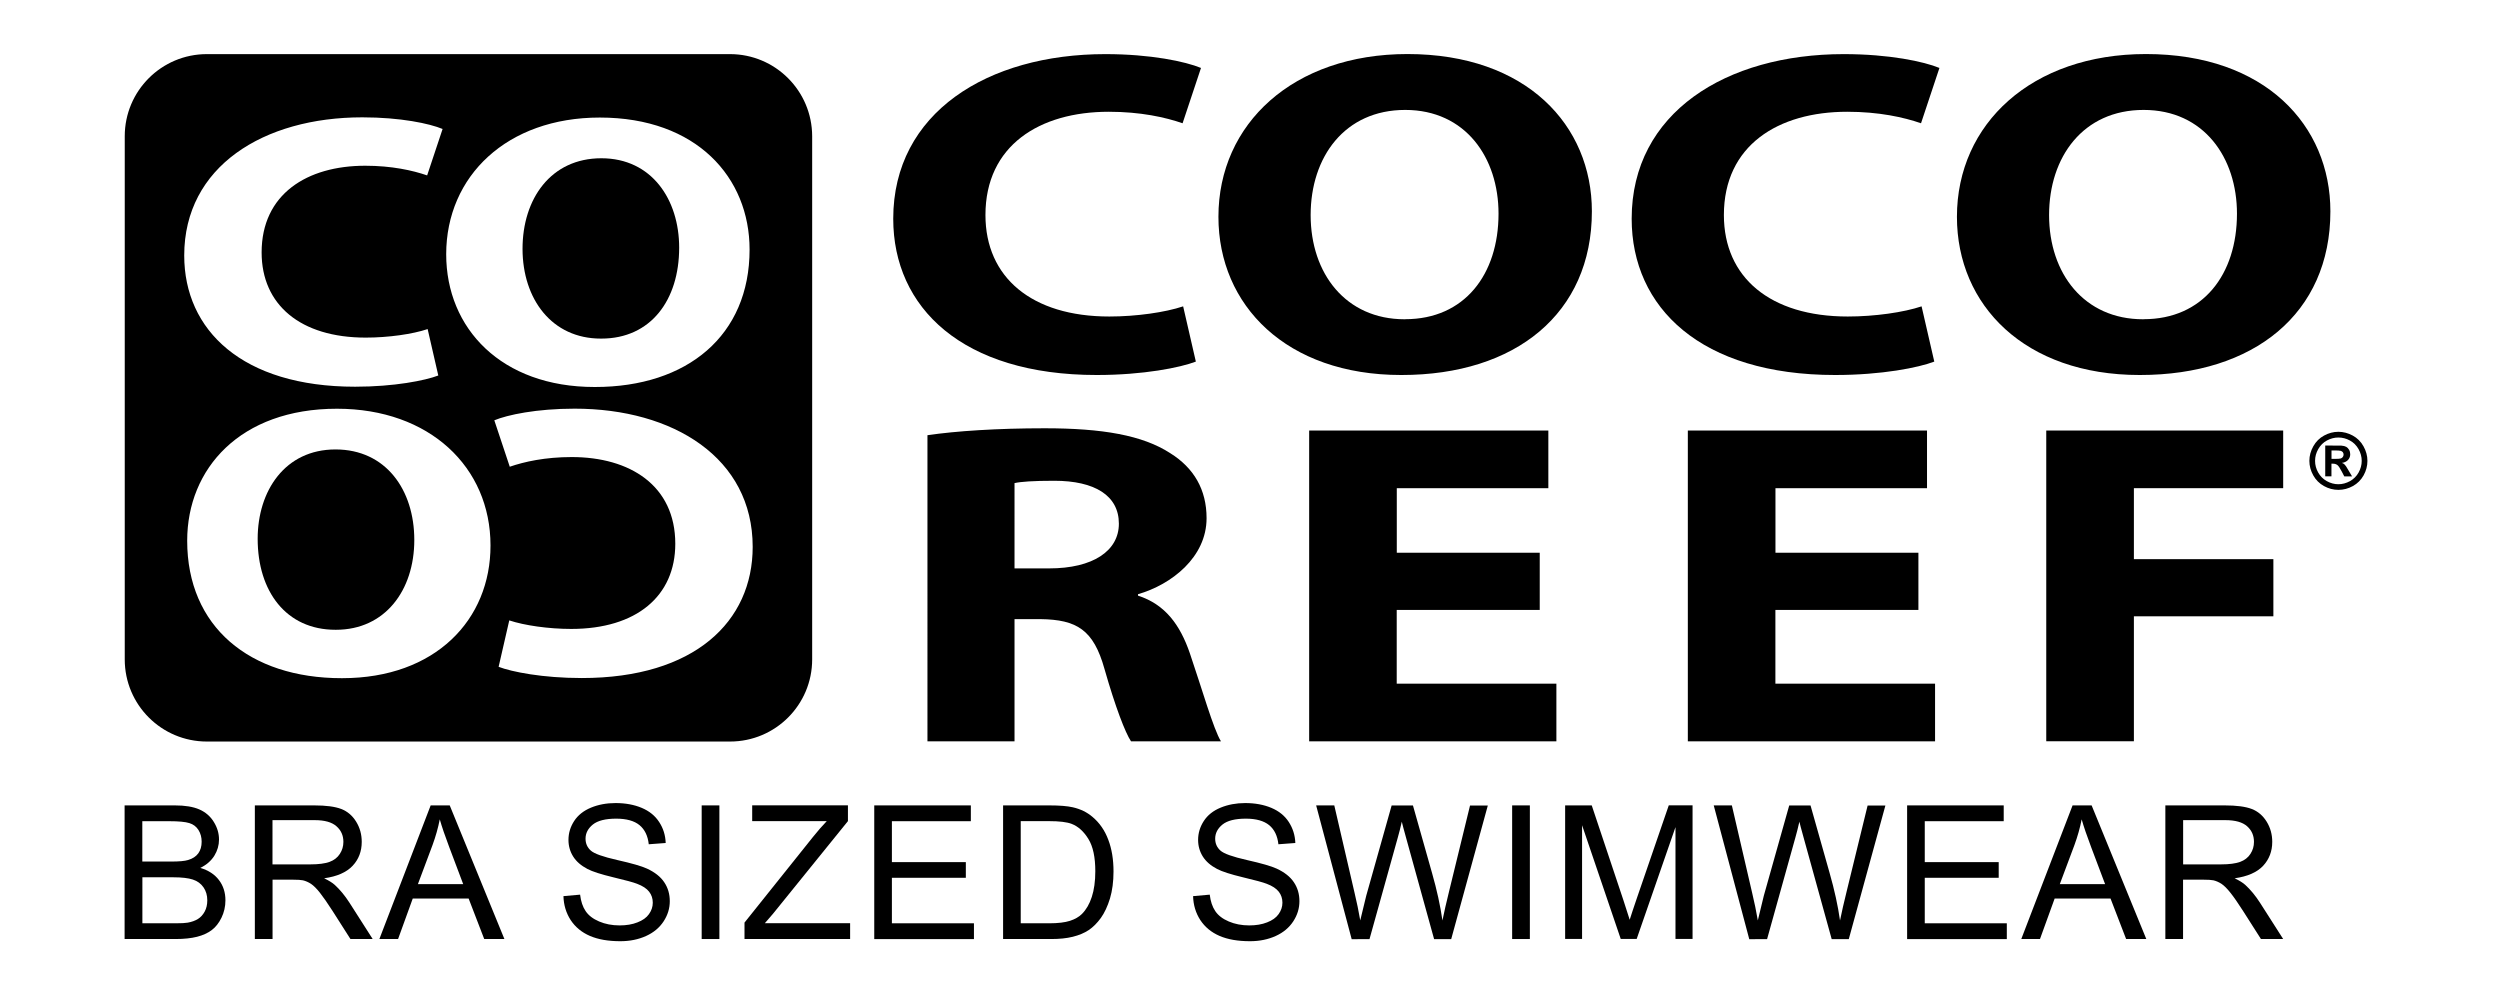 <?xml version="1.0" encoding="utf-8"?>
<!-- Generator: Adobe Illustrator 25.4.1, SVG Export Plug-In . SVG Version: 6.00 Build 0)  -->
<svg version="1.1" id="Layer_1" xmlns="http://www.w3.org/2000/svg" xmlns:xlink="http://www.w3.org/1999/xlink" x="0px" y="0px"
	 viewBox="0 0 354.33 141.73" style="enable-background:new 0 0 354.33 141.73;" xml:space="preserve">
<g>
	<path d="M85.16,47.99h0.07c7.01,0,11.03-5.46,11.03-12.89c0-6.81-3.88-12.67-11.03-12.67c-7.15,0-11.17,5.74-11.17,12.84
		C74.07,42.41,78.22,47.99,85.16,47.99z"/>
	<path d="M47.55,63.7c-7.15,0-11.03,5.86-11.03,12.67c0,7.43,4.02,12.89,11.03,12.89h0.07c6.94,0,11.1-5.57,11.1-12.73
		C58.72,69.44,54.7,63.7,47.55,63.7z"/>
	<path d="M103.46,7.67H29.32c-6.43,0-11.64,5.21-11.64,11.64v74.15c0,6.43,5.21,11.64,11.64,11.64h74.15
		c6.43,0,11.64-5.21,11.64-11.64V19.31C115.1,12.88,109.89,7.67,103.46,7.67z M85.01,16.66c13.74,0,21.23,8.51,21.23,18.71
		c0,12.18-8.82,19.48-21.9,19.48h-0.07c-13.21,0-21.03-8.29-21.03-18.82C63.25,24.94,71.87,16.66,85.01,16.66z M51.35,16.63
		c5.42,0,9.53,0.88,11.38,1.65l-2.19,6.58c-2.06-0.71-5.01-1.37-8.78-1.37c-8.23,0-14.68,4.01-14.68,12.29
		c0,7.41,5.49,12.07,14.75,12.07c3.22,0,6.65-0.49,8.78-1.21l1.51,6.58c-1.85,0.71-6.24,1.59-11.79,1.59
		c-15.98,0-24.22-8.01-24.22-18.6C26.11,23.6,37.36,16.63,51.35,16.63z M48.5,96.12h-0.07c-13.07,0-21.9-7.3-21.9-19.48
		c0-10.21,7.5-18.71,21.23-18.71c13.14,0,21.76,8.29,21.76,19.37C69.54,87.84,61.71,96.12,48.5,96.12z M82.46,96.1
		c-5.56,0-9.94-0.88-11.79-1.59l1.51-6.58c2.13,0.71,5.56,1.21,8.78,1.21c9.26,0,14.75-4.66,14.75-12.07
		c0-8.28-6.45-12.29-14.68-12.29c-3.77,0-6.72,0.66-8.78,1.37l-2.19-6.58c1.85-0.77,5.97-1.65,11.38-1.65
		c13.99,0,25.24,6.97,25.24,19.59C106.68,88.09,98.45,96.1,82.46,96.1z"/>
</g>
<g>
	<path d="M169.49,51.25c-2.21,0.85-7.43,1.9-14.05,1.9c-19.03,0-28.84-9.54-28.84-22.15c0-15.03,13.4-23.33,30.06-23.33
		c6.45,0,11.35,1.05,13.56,1.96l-2.61,7.84c-2.45-0.85-5.96-1.63-10.46-1.63c-9.8,0-17.48,4.77-17.48,14.64
		c0,8.82,6.54,14.38,17.56,14.38c3.84,0,7.92-0.59,10.46-1.44L169.49,51.25z"/>
	<path d="M198.59,53.15c-16.26,0-25.9-9.87-25.9-22.42c0-13.2,10.62-23.07,26.79-23.07c16.91,0,26.14,10.13,26.14,22.29
		c0,14.51-10.86,23.2-26.96,23.2H198.59z M199.16,45.24c8.41,0,13.23-6.34,13.23-14.96c0-7.91-4.66-14.7-13.23-14.7
		c-8.58,0-13.4,6.67-13.4,14.9c0,8.3,4.98,14.77,13.32,14.77H199.16z"/>
	<path d="M274.15,51.25c-2.21,0.85-7.43,1.9-14.05,1.9c-19.03,0-28.84-9.54-28.84-22.15c0-15.03,13.4-23.33,30.06-23.33
		c6.45,0,11.35,1.05,13.56,1.96l-2.61,7.84c-2.45-0.85-5.96-1.63-10.46-1.63c-9.8,0-17.48,4.77-17.48,14.64
		c0,8.82,6.54,14.38,17.56,14.38c3.84,0,7.92-0.59,10.46-1.44L274.15,51.25z"/>
	<path d="M303.25,53.15c-16.26,0-25.89-9.87-25.89-22.42c0-13.2,10.62-23.07,26.79-23.07c16.91,0,26.14,10.13,26.14,22.29
		c0,14.51-10.87,23.2-26.96,23.2H303.25z M303.82,45.24c8.41,0,13.23-6.34,13.23-14.96c0-7.91-4.66-14.7-13.23-14.7
		c-8.58,0-13.4,6.67-13.4,14.9c0,8.3,4.98,14.77,13.32,14.77H303.82z"/>
</g>
<g>
	<path d="M131.47,61.68c4-0.59,9.88-0.98,16.58-0.98c8.17,0,13.89,0.98,17.81,3.53c3.35,2.09,5.15,5.16,5.15,9.21
		c0,5.55-4.98,9.41-9.72,10.78v0.2c3.84,1.24,5.96,4.12,7.35,8.17c1.72,5.03,3.35,10.78,4.41,12.48H160.3
		c-0.82-1.24-2.21-4.84-3.76-10.26c-1.55-5.55-3.92-6.99-9.07-7.06h-3.68v17.32h-12.34V61.68z M143.8,80.56h4.9
		c6.21,0,9.88-2.48,9.88-6.34c0-3.99-3.43-6.08-9.15-6.08c-3.02,0-4.74,0.13-5.64,0.33V80.56z"/>
	<path d="M218.22,86.45h-20.26V96.9h22.63v8.17h-35.04V61.02h33.9v8.17h-21.48v9.15h20.26V86.45z"/>
	<path d="M271.89,86.45h-20.26V96.9h22.63v8.17h-35.04V61.02h33.9v8.17h-21.48v9.15h20.26V86.45z"/>
	<path d="M290.02,61.02h33.58v8.17h-21.16v10.06h19.77v8.1h-19.77v17.71h-12.42V61.02z"/>
</g>
<g>
	<path d="M17.66,133.09v-18.94h7.11c1.45,0,2.61,0.19,3.48,0.57c0.87,0.38,1.56,0.97,2.05,1.77c0.5,0.8,0.74,1.63,0.74,2.5
		c0,0.81-0.22,1.57-0.66,2.29c-0.44,0.71-1.1,1.29-1.99,1.73c1.15,0.34,2.03,0.91,2.64,1.72c0.62,0.81,0.92,1.77,0.92,2.87
		c0,0.89-0.19,1.71-0.56,2.47c-0.37,0.76-0.84,1.35-1.39,1.76s-1.24,0.73-2.07,0.94c-0.83,0.21-1.85,0.32-3.06,0.32H17.66z
		 M20.17,122.11h4.1c1.11,0,1.91-0.07,2.39-0.22c0.64-0.19,1.12-0.5,1.44-0.94c0.32-0.44,0.48-0.99,0.48-1.65
		c0-0.63-0.15-1.18-0.45-1.66c-0.3-0.48-0.73-0.81-1.29-0.98c-0.56-0.18-1.52-0.27-2.88-0.27h-3.79V122.11z M20.17,130.86h4.72
		c0.81,0,1.38-0.03,1.71-0.09c0.58-0.1,1.06-0.28,1.45-0.52s0.71-0.59,0.96-1.05c0.25-0.46,0.37-0.99,0.37-1.6
		c0-0.71-0.18-1.32-0.54-1.84c-0.36-0.52-0.86-0.89-1.51-1.1c-0.64-0.21-1.57-0.32-2.77-0.32h-4.38V130.86z"/>
	<path d="M36.12,133.09v-18.94h8.4c1.69,0,2.97,0.17,3.85,0.51c0.88,0.34,1.58,0.94,2.11,1.8c0.53,0.86,0.79,1.81,0.79,2.86
		c0,1.34-0.43,2.48-1.3,3.4c-0.87,0.92-2.21,1.51-4.03,1.76c0.66,0.32,1.17,0.63,1.51,0.94c0.73,0.67,1.43,1.51,2.08,2.52l3.29,5.15
		h-3.15l-2.51-3.94c-0.73-1.14-1.34-2.01-1.81-2.61c-0.47-0.6-0.9-1.02-1.27-1.27c-0.37-0.24-0.76-0.41-1.14-0.5
		c-0.28-0.06-0.75-0.09-1.4-0.09h-2.91v8.41H36.12z M38.62,122.51h5.39c1.15,0,2.04-0.12,2.69-0.35c0.65-0.24,1.14-0.62,1.47-1.14
		c0.34-0.52,0.5-1.09,0.5-1.7c0-0.9-0.32-1.63-0.98-2.21c-0.65-0.58-1.68-0.87-3.08-0.87h-5.99V122.51z"/>
	<path d="M53.77,133.09l7.27-18.94h2.7l7.75,18.94h-2.86l-2.21-5.74h-7.92l-2.08,5.74H53.77z M59.23,125.31h6.42l-1.98-5.25
		c-0.6-1.59-1.05-2.9-1.34-3.93c-0.24,1.21-0.58,2.42-1.02,3.62L59.23,125.31z"/>
	<path d="M79.86,127.01l2.36-0.21c0.11,0.95,0.37,1.72,0.78,2.33c0.41,0.61,1.04,1.1,1.91,1.47c0.86,0.37,1.83,0.56,2.91,0.56
		c0.96,0,1.8-0.14,2.53-0.43c0.73-0.28,1.28-0.67,1.63-1.17c0.36-0.5,0.54-1.04,0.54-1.62c0-0.59-0.17-1.11-0.52-1.56
		c-0.34-0.44-0.91-0.82-1.71-1.12c-0.51-0.2-1.63-0.51-3.37-0.92c-1.74-0.42-2.96-0.81-3.66-1.18c-0.9-0.47-1.58-1.06-2.02-1.76
		c-0.44-0.7-0.67-1.49-0.67-2.36c0-0.96,0.27-1.85,0.81-2.68c0.54-0.83,1.34-1.46,2.38-1.89c1.04-0.43,2.2-0.65,3.48-0.65
		c1.4,0,2.64,0.23,3.71,0.68c1.07,0.45,1.9,1.12,2.47,2c0.58,0.88,0.89,1.87,0.93,2.98l-2.4,0.18c-0.13-1.2-0.57-2.1-1.31-2.71
		c-0.74-0.61-1.85-0.92-3.3-0.92c-1.52,0-2.62,0.28-3.31,0.83c-0.69,0.56-1.04,1.23-1.04,2.01c0,0.68,0.25,1.24,0.74,1.68
		c0.48,0.44,1.74,0.89,3.78,1.35c2.04,0.46,3.43,0.86,4.19,1.21c1.1,0.51,1.92,1.15,2.44,1.93c0.53,0.78,0.79,1.68,0.79,2.69
		c0,1.01-0.29,1.96-0.87,2.85c-0.58,0.89-1.41,1.59-2.49,2.08c-1.08,0.49-2.3,0.74-3.65,0.74c-1.71,0-3.15-0.25-4.31-0.75
		s-2.07-1.25-2.73-2.25C80.24,129.41,79.89,128.27,79.86,127.01z"/>
	<path d="M99.45,133.09v-18.94h2.51v18.94H99.45z"/>
	<path d="M105.52,133.09v-2.33l9.7-12.13c0.69-0.86,1.34-1.61,1.96-2.25h-10.57v-2.24h13.57v2.24l-10.63,13.14l-1.15,1.33h12.09
		v2.24H105.52z"/>
	<path d="M123.91,133.09v-18.94h13.69v2.24h-11.19v5.8h10.48v2.22h-10.48v6.45h11.63v2.24H123.91z"/>
	<path d="M142.17,133.09v-18.94h6.52c1.47,0,2.6,0.09,3.37,0.27c1.09,0.25,2.01,0.7,2.78,1.36c1,0.84,1.75,1.92,2.24,3.24
		c0.5,1.31,0.74,2.81,0.74,4.5c0,1.44-0.17,2.71-0.5,3.82c-0.34,1.11-0.77,2.03-1.29,2.76c-0.53,0.73-1.1,1.3-1.72,1.72
		c-0.63,0.42-1.38,0.73-2.26,0.95c-0.88,0.22-1.9,0.32-3.04,0.32H142.17z M144.67,130.86h4.04c1.25,0,2.23-0.12,2.94-0.35
		c0.71-0.23,1.28-0.56,1.7-0.98c0.59-0.59,1.06-1.39,1.39-2.4c0.33-1,0.5-2.22,0.5-3.65c0-1.98-0.32-3.5-0.98-4.57
		c-0.65-1.06-1.44-1.78-2.37-2.14c-0.67-0.26-1.75-0.39-3.24-0.39h-3.98V130.86z"/>
	<path d="M169.1,127.01l2.36-0.21c0.11,0.95,0.37,1.72,0.78,2.33c0.41,0.61,1.04,1.1,1.91,1.47c0.86,0.37,1.83,0.56,2.91,0.56
		c0.96,0,1.8-0.14,2.53-0.43c0.73-0.28,1.28-0.67,1.63-1.17c0.36-0.5,0.54-1.04,0.54-1.62c0-0.59-0.17-1.11-0.52-1.56
		c-0.34-0.44-0.91-0.82-1.71-1.12c-0.51-0.2-1.63-0.51-3.37-0.92c-1.74-0.42-2.96-0.81-3.66-1.18c-0.9-0.47-1.58-1.06-2.02-1.76
		c-0.44-0.7-0.67-1.49-0.67-2.36c0-0.96,0.27-1.85,0.81-2.68c0.54-0.83,1.33-1.46,2.38-1.89s2.2-0.65,3.48-0.65
		c1.4,0,2.64,0.23,3.71,0.68c1.07,0.45,1.9,1.12,2.47,2s0.89,1.87,0.93,2.98l-2.4,0.18c-0.13-1.2-0.57-2.1-1.31-2.71
		c-0.75-0.61-1.85-0.92-3.3-0.92c-1.52,0-2.62,0.28-3.31,0.83c-0.69,0.56-1.04,1.23-1.04,2.01c0,0.68,0.25,1.24,0.74,1.68
		c0.48,0.44,1.74,0.89,3.78,1.35c2.04,0.46,3.43,0.86,4.19,1.21c1.1,0.51,1.92,1.15,2.44,1.93c0.53,0.78,0.79,1.68,0.79,2.69
		c0,1.01-0.29,1.96-0.87,2.85c-0.58,0.89-1.41,1.59-2.49,2.08c-1.08,0.49-2.3,0.74-3.65,0.74c-1.71,0-3.15-0.25-4.31-0.75
		c-1.16-0.5-2.07-1.25-2.73-2.25C169.48,129.41,169.13,128.27,169.1,127.01z"/>
	<path d="M191.57,133.09l-5.03-18.94h2.57l2.88,12.42c0.31,1.3,0.58,2.59,0.8,3.88c0.48-2.02,0.77-3.19,0.85-3.5l3.6-12.79h3.02
		l2.71,9.59c0.68,2.38,1.17,4.61,1.47,6.71c0.24-1.2,0.56-2.57,0.94-4.12l2.97-12.17h2.52l-5.19,18.94h-2.42l-3.99-14.43
		c-0.34-1.21-0.53-1.95-0.59-2.22c-0.2,0.87-0.38,1.61-0.56,2.22l-4.02,14.43H191.57z"/>
	<path d="M214.32,133.09v-18.94h2.51v18.94H214.32z"/>
	<path d="M221.83,133.09v-18.94h3.77l4.48,13.41c0.41,1.25,0.71,2.18,0.9,2.8c0.22-0.69,0.55-1.7,1.01-3.04l4.53-13.18h3.37v18.94
		h-2.42v-15.85l-5.5,15.85h-2.26l-5.48-16.12v16.12H221.83z"/>
	<path d="M247.92,133.09l-5.03-18.94h2.57l2.88,12.42c0.31,1.3,0.58,2.59,0.8,3.88c0.48-2.02,0.77-3.19,0.85-3.5l3.6-12.79h3.02
		l2.71,9.59c0.68,2.38,1.17,4.61,1.47,6.71c0.24-1.2,0.56-2.57,0.94-4.12l2.97-12.17h2.52l-5.19,18.94h-2.42l-3.99-14.43
		c-0.34-1.21-0.53-1.95-0.59-2.22c-0.2,0.87-0.38,1.61-0.56,2.22l-4.02,14.43H247.92z"/>
	<path d="M270.3,133.09v-18.94h13.69v2.24H272.8v5.8h10.48v2.22H272.8v6.45h11.63v2.24H270.3z"/>
	<path d="M286.48,133.09l7.27-18.94h2.7l7.75,18.94h-2.86l-2.21-5.74h-7.92l-2.08,5.74H286.48z M291.94,125.31h6.42l-1.98-5.25
		c-0.6-1.59-1.05-2.9-1.34-3.93c-0.24,1.21-0.58,2.42-1.02,3.62L291.94,125.31z"/>
	<path d="M306.9,133.09v-18.94h8.4c1.69,0,2.97,0.17,3.85,0.51c0.88,0.34,1.58,0.94,2.11,1.8c0.53,0.86,0.79,1.81,0.79,2.86
		c0,1.34-0.44,2.48-1.3,3.4c-0.87,0.92-2.21,1.51-4.03,1.76c0.66,0.32,1.17,0.63,1.51,0.94c0.73,0.67,1.43,1.51,2.08,2.52l3.29,5.15
		h-3.15l-2.51-3.94c-0.73-1.14-1.33-2.01-1.81-2.61c-0.47-0.6-0.9-1.02-1.27-1.27c-0.37-0.24-0.76-0.41-1.14-0.5
		c-0.28-0.06-0.75-0.09-1.4-0.09h-2.91v8.41H306.9z M309.41,122.51h5.39c1.15,0,2.04-0.12,2.69-0.35c0.65-0.24,1.14-0.62,1.47-1.14
		c0.34-0.52,0.5-1.09,0.5-1.7c0-0.9-0.32-1.63-0.97-2.21c-0.65-0.58-1.68-0.87-3.08-0.87h-5.99V122.51z"/>
</g>
<g>
	<path d="M331.42,61.2c0.71,0,1.38,0.18,2.03,0.53c0.65,0.35,1.16,0.86,1.53,1.52c0.37,0.66,0.56,1.35,0.56,2.07
		c0,0.72-0.18,1.4-0.54,2.05c-0.36,0.65-0.87,1.16-1.52,1.52c-0.65,0.36-1.33,0.54-2.05,0.54c-0.72,0-1.4-0.18-2.05-0.54
		c-0.65-0.36-1.16-0.87-1.52-1.52c-0.36-0.65-0.55-1.33-0.55-2.05c0-0.72,0.19-1.41,0.56-2.07c0.37-0.66,0.88-1.17,1.53-1.52
		C330.04,61.38,330.72,61.2,331.42,61.2z M331.43,62.01c-0.57,0-1.11,0.14-1.63,0.42c-0.52,0.28-0.93,0.69-1.23,1.22
		c-0.3,0.53-0.45,1.08-0.45,1.67c0,0.58,0.15,1.13,0.44,1.65c0.29,0.52,0.7,0.93,1.22,1.22c0.52,0.29,1.07,0.44,1.64,0.44
		c0.58,0,1.12-0.15,1.65-0.44c0.52-0.29,0.93-0.7,1.22-1.22c0.29-0.52,0.44-1.07,0.44-1.65c0-0.58-0.15-1.13-0.45-1.67
		c-0.3-0.53-0.71-0.94-1.23-1.22C332.54,62.15,331.99,62.01,331.43,62.01z M329.56,67.52v-4.37h0.89c0.83,0,1.3,0,1.4,0.01
		c0.29,0.02,0.52,0.08,0.68,0.17c0.16,0.09,0.3,0.23,0.41,0.42c0.11,0.19,0.16,0.4,0.16,0.63c0,0.32-0.1,0.58-0.31,0.81
		s-0.5,0.36-0.87,0.42c0.13,0.05,0.24,0.1,0.31,0.16c0.07,0.06,0.17,0.17,0.29,0.34c0.03,0.04,0.14,0.22,0.32,0.53l0.52,0.88h-1.1
		l-0.37-0.71c-0.25-0.48-0.45-0.78-0.61-0.9c-0.16-0.12-0.37-0.19-0.61-0.19h-0.23v1.79H329.56z M330.45,65.04h0.36
		c0.51,0,0.83-0.02,0.95-0.06c0.12-0.04,0.22-0.11,0.29-0.21c0.07-0.1,0.11-0.21,0.11-0.34c0-0.12-0.03-0.23-0.1-0.33
		c-0.07-0.09-0.17-0.16-0.3-0.2s-0.45-0.06-0.95-0.06h-0.36V65.04z"/>
</g>
</svg>
